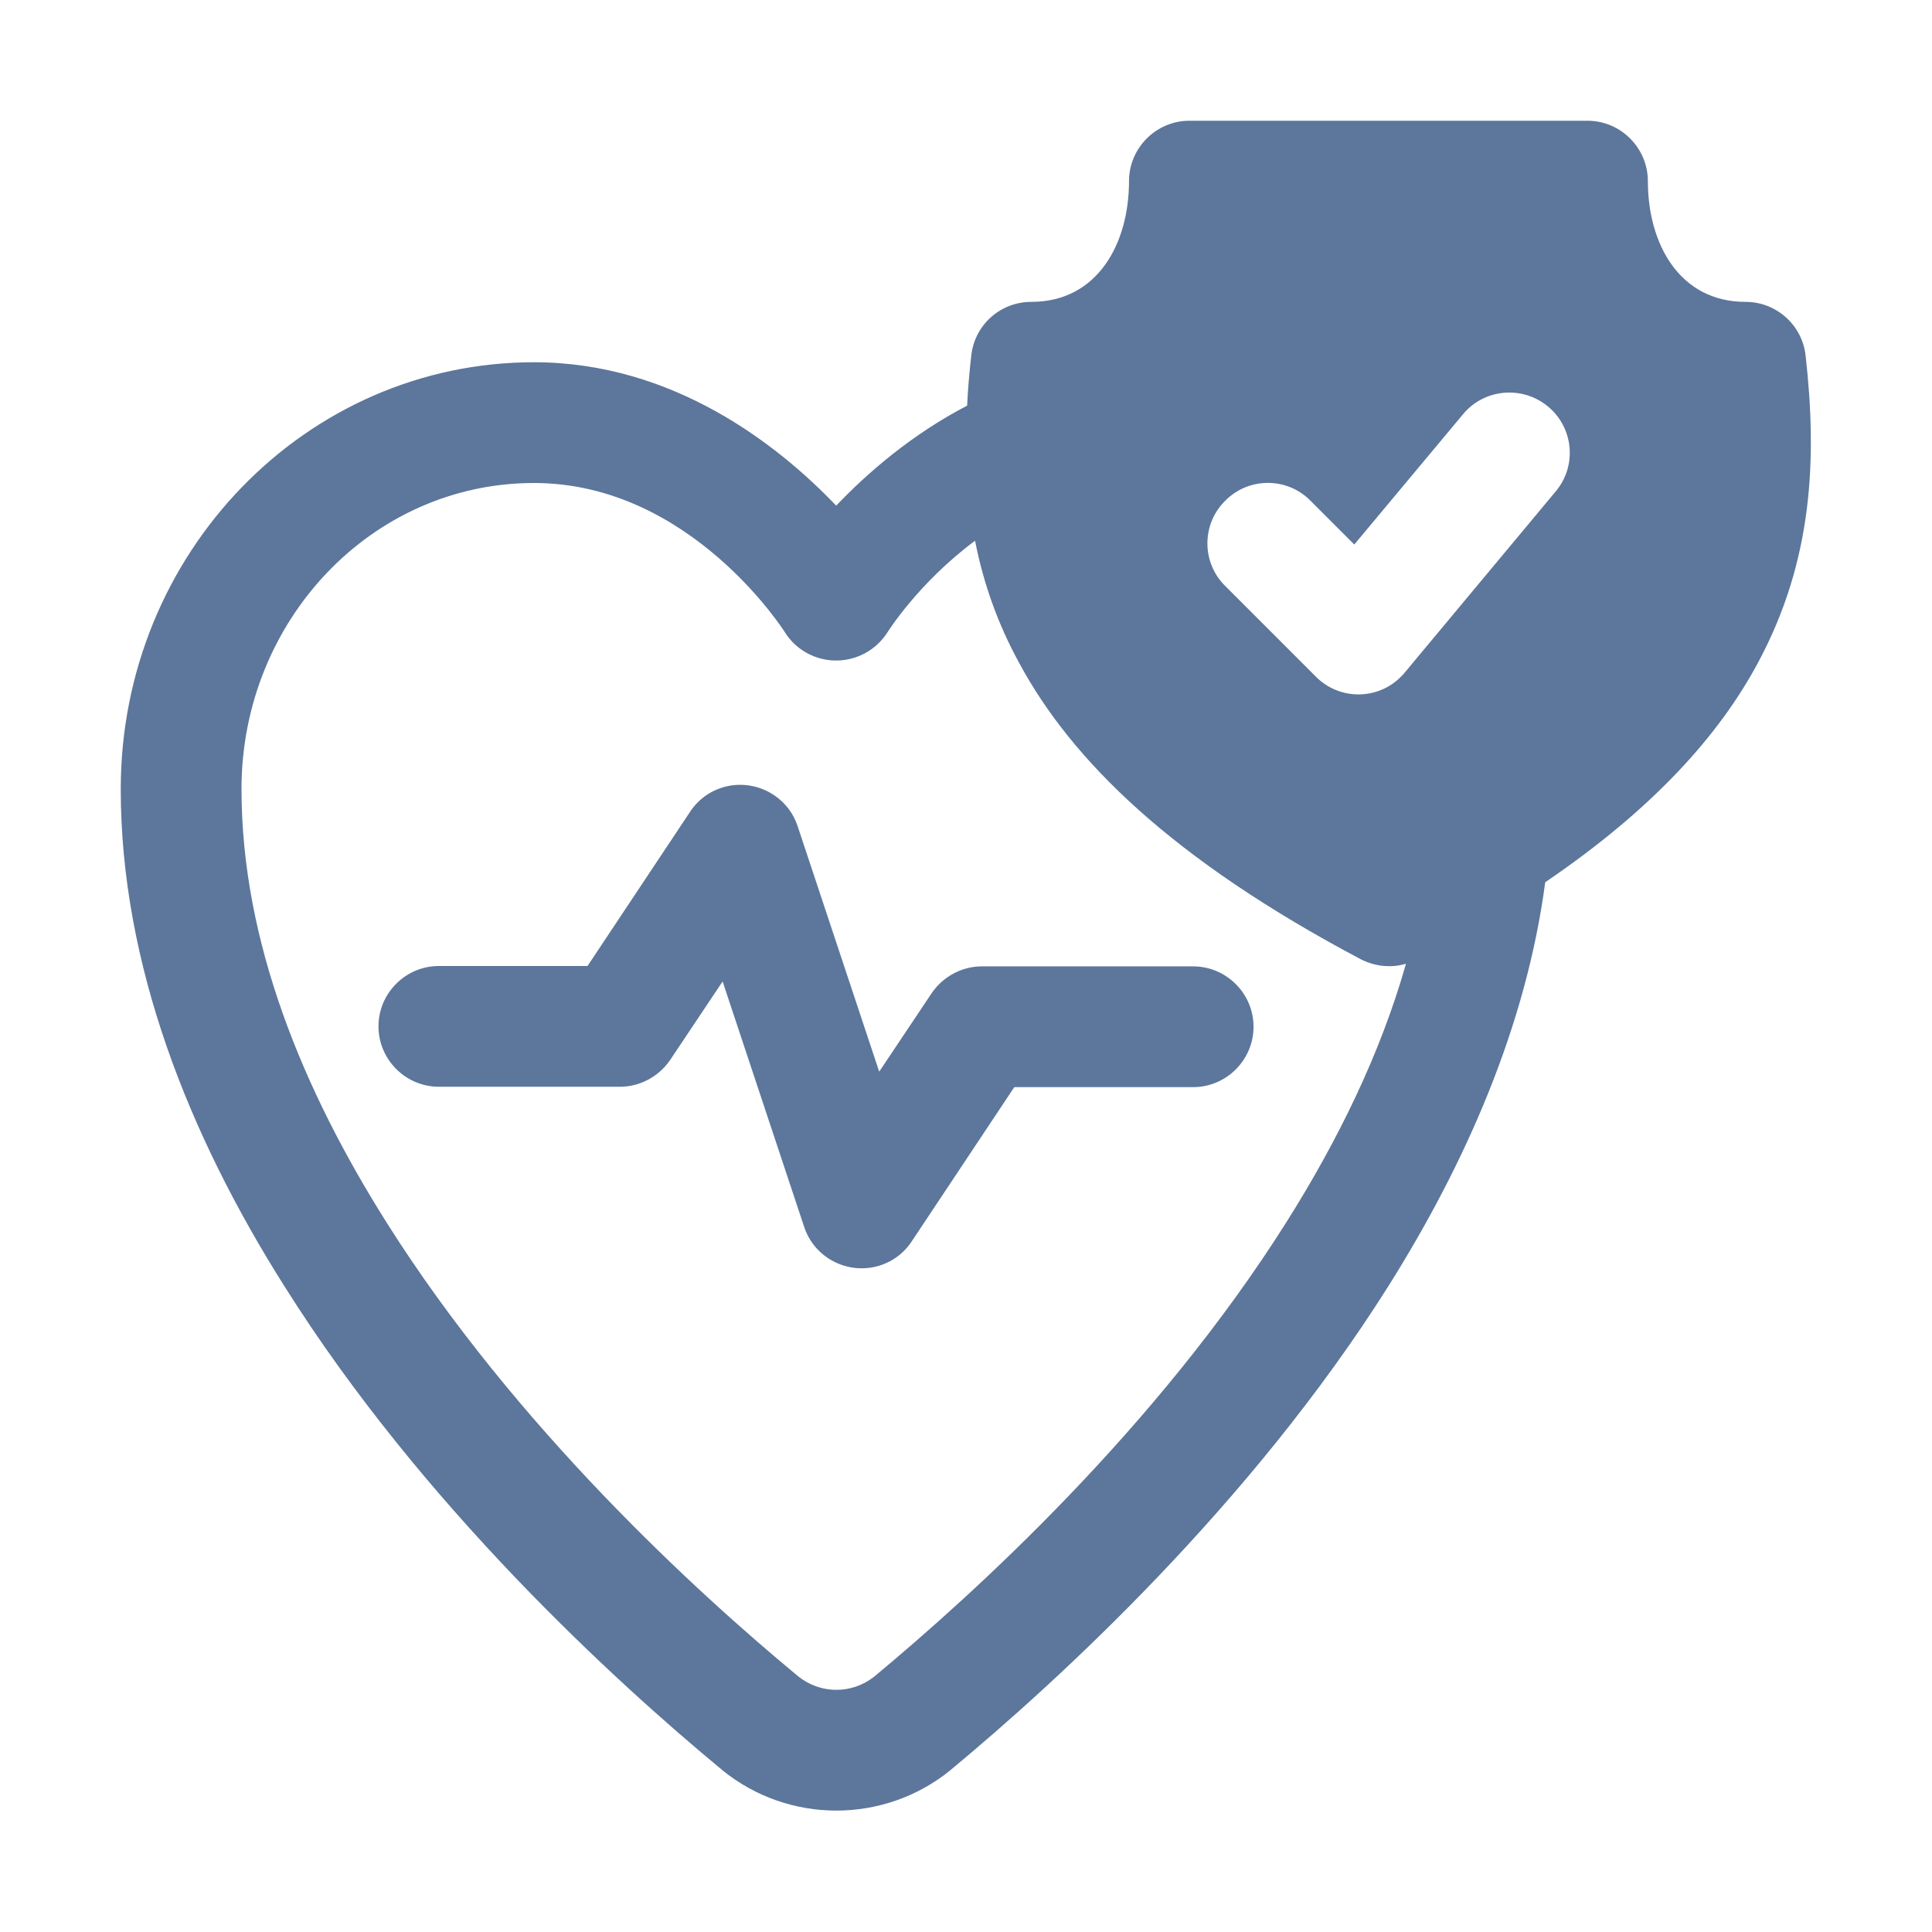 <?xml version="1.0" encoding="utf-8"?>
<!-- Generator: Adobe Illustrator 24.1.2, SVG Export Plug-In . SVG Version: 6.00 Build 0)  -->
<svg version="1.1" id="Layer_1" xmlns="http://www.w3.org/2000/svg" xmlns:xlink="http://www.w3.org/1999/xlink" x="0px" y="0px"
	 viewBox="0 0 512 512" style="enable-background:new 0 0 512 512;" xml:space="preserve">
<style type="text/css">
	.st0{fill-rule:evenodd;clip-rule:evenodd;fill:#5D769B;}
</style>
<g>
	<path class="st0" d="M409.5,233.8c-5,37.8-20.9,74.2-41.6,107.1c-36.5,57.9-87.7,104.7-115.9,128.1l-0.1,0.1
		c-17.6,14.3-42.9,14.3-60.5,0l-0.1-0.1c-28.3-23.4-79.5-70.2-115.9-128.1C50.1,300.9,32,255.6,32,209.1C32,146.5,81.2,96,141.5,96
		c37,0,64.8,22,80.1,38c8.2-8.6,19.9-18.8,34.7-26.5c0.2-4.4,0.6-8.9,1.1-13.3c0.9-8.1,7.7-14.2,15.9-14.2c17.6,0,25.9-15.5,25.9-32
		c0-8.8,7.2-16,16-16h105.5c8.8,0,16,7.2,16,16c0,16.5,8.3,32,25.9,32c8.1,0,15,6.1,15.9,14.2c3.1,27.5,1.9,54.4-12.6,81.4
		C455.6,194.8,438.2,214.3,409.5,233.8z M324.7,155.3l24,24c6.2,6.3,16.4,6.3,22.6,0c0.3-0.3,0.7-0.7,1-1.1l40-48
		c5.7-6.8,4.7-16.9-2.1-22.5s-16.9-4.7-22.5,2.1l0,0l-28.8,34.5l-11.6-11.6c-6.2-6.3-16.4-6.3-22.6,0
		C318.4,138.9,318.4,149.1,324.7,155.3z M258.4,143.3c-15.1,11.2-23.3,24.4-23.3,24.4c-4.8,7.4-14.7,9.6-22.2,4.8
		c-1.9-1.2-3.6-2.9-4.8-4.8c0,0-24.9-39.7-66.6-39.7C98.5,128,64,164.5,64,209.1c0,40.6,16.4,79.9,38.4,114.8
		c34.3,54.4,82.6,98.4,109.2,120.4c5.9,4.7,14.2,4.7,20.1,0c26.6-22.1,74.9-66,109.2-120.4c13.5-21.4,24.9-44.5,31.7-68.5
		c-4,1.2-8.3,0.7-12-1.2c-49.9-26.4-76.6-52.7-90.5-78.5C264.5,165.5,260.6,154.6,258.4,143.3z M116.3,288c-8.8,0-16-7.2-16-16
		s7.2-16,16-16h39.4l27.2-40.9c4.9-7.4,14.8-9.3,22.2-4.4c3,2,5.2,4.9,6.3,8.3l21.6,65l13.9-20.8c3-4.4,8-7.1,13.3-7.1h56
		c8.8,0,16,7.2,16,16s-7.2,16-16,16h-47.4l-27.2,40.9c-4.9,7.4-14.8,9.3-22.2,4.4c-3-2-5.2-4.9-6.3-8.3l-21.6-65l-13.9,20.8
		c-3,4.4-8,7.1-13.3,7.1H116.3z"/>
</g>
</svg>
